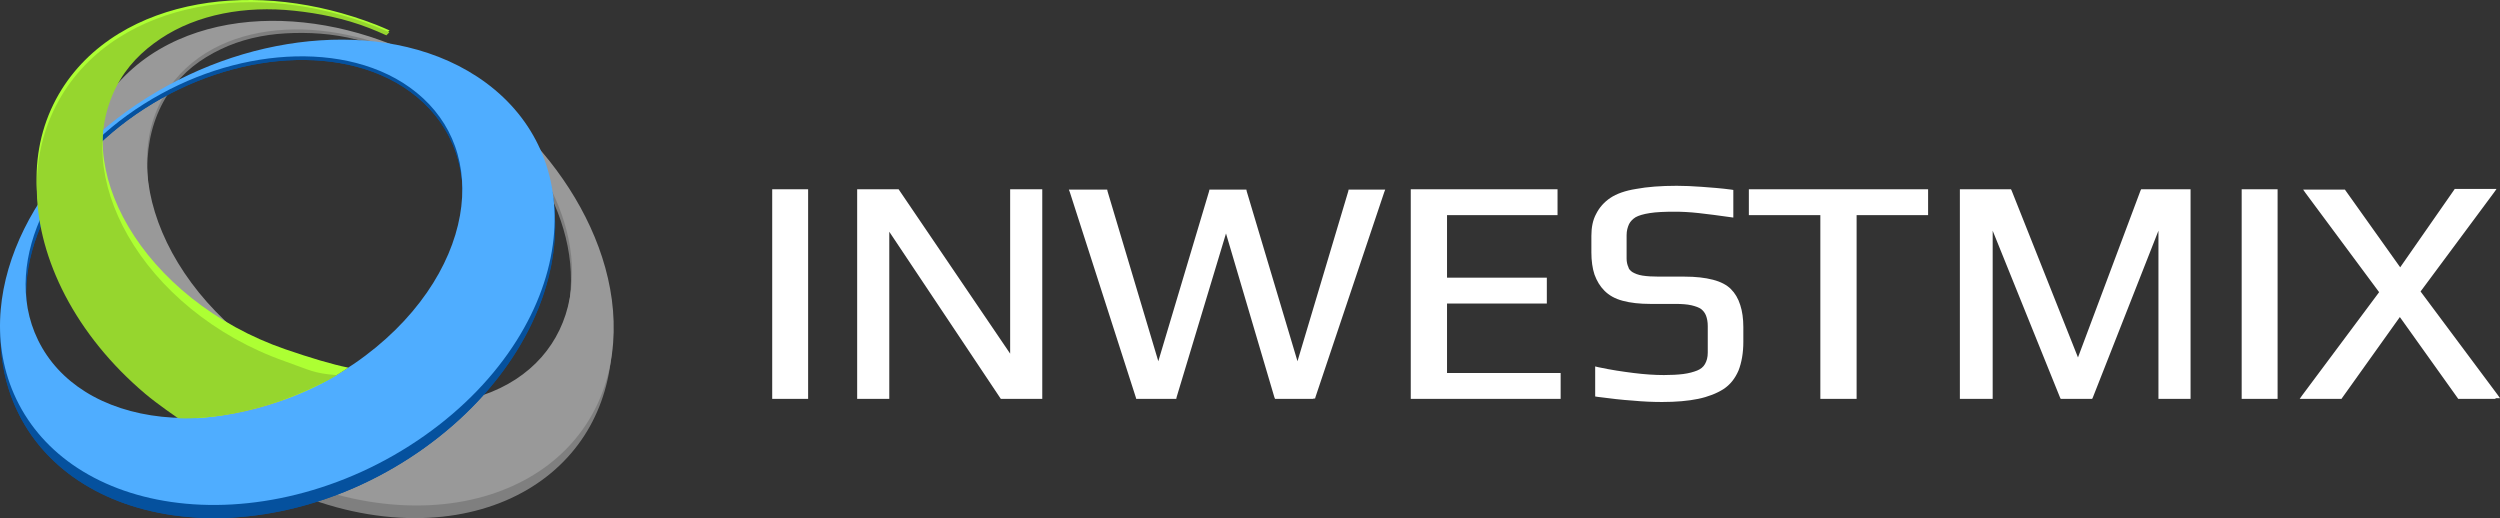 <?xml version="1.0" encoding="UTF-8" standalone="no"?>
<!DOCTYPE svg PUBLIC "-//W3C//DTD SVG 1.1//EN" "http://www.w3.org/Graphics/SVG/1.1/DTD/svg11.dtd">
<svg xmlns="http://www.w3.org/2000/svg" xmlns:xlink="http://www.w3.org/1999/xlink" version="1.1" width="723.9pt" height="150.029pt" viewBox="0 0 723.9 150.029">
<rect x="0" y="0" width="723.9" height="150.029" fill="#333333" stroke="none"/>
<g enable-background="new">
<g id="Layer-1" data-name="Warstwa 1">
<clipPath id="cp0">
<path transform="matrix(1,0,0,-1,0,150.029)" d="M 0 150.029 L 723.9 150.029 L 723.9 0 L 0 0 Z "/>
</clipPath>
<g clip-path="url(#cp0)">
<path transform="matrix(1,0,0,-1,722.6,115.501)" d="M 0 0 L -10.8 0 L -11 .3 L -27.7 23.7 L -44.4 .3 L -44.6 0 L -56.7 0 L -56 1 L -33.7 30.9 L -55 59.6 L -55.7 60.6 L -43.6 60.6 L -43.4 60.3 L -27.6 38.1 L -12 60.5 L -11.8 60.8 L .3 60.8 L -.4 59.8 L -21.7 31.1 L .6 1.2 L 1.3 .2 L 0 .2 Z M -73.5 .7 L -73.5 60.7 L -63.1 60.7 L -63.1 0 L -73.5 0 Z M -97.6 .7 L -97.6 48.7 L -116.6 .4 L -116.8 0 L -125.9 0 L -126.1 .4 L -145.6 48.7 L -145.6 0 L -155.1 0 L -155.1 60.7 L -140.3 60.7 L -140.1 60.3 L -120.9 12 L -102.8 60.3 L -102.6 60.7 L -88.3 60.7 L -88.3 0 L -97.6 0 Z M -185 53.2 L -185 0 L -195.5 0 L -195.5 53.2 L -216.2 53.2 L -216.2 60.7 L -164.3 60.7 L -164.3 53.2 Z M -249.9 36.7 C -249.2 36.3 -248.3 35.9 -247 35.7 C -245.7 35.5 -244.1 35.4 -242.2 35.4 L -234.8 35.4 C -231.6 35.4 -228.9 35.1 -226.6 34.5 C -224.3 33.9 -222.6 33 -221.4 31.8 C -220.2 30.6 -219.3 29.1 -218.7 27.2 C -218.1 25.4 -217.8 23.2 -217.8 20.8 L -217.8 16.5 C -217.8 13.3 -218.3 10.5 -219.2 8.2 C -220.2 5.9 -221.6 4.1 -223.6 2.8 C -225.5 1.6 -228 .6 -230.9 0 C -233.8 -.6 -237.3 -.9 -241.3 -.9 C -243.8 -.9 -246.7 -.8 -249.8 -.5 C -252.9 -.3 -256.3 .1 -260.1 .6 L -260.7 .7 L -260.7 9.4 L -259.9 9.2 C -256.2 8.4 -252.8 7.9 -249.6 7.5 C -246.4 7.1 -243.5 6.9 -240.8 6.9 C -238.7 6.9 -236.8 7 -235.2 7.2 C -233.6 7.4 -232.2 7.8 -231.2 8.2 C -230.2 8.6 -229.4 9.2 -228.9 10.1 C -228.4 11 -228.1 12 -228.1 13.4 L -228.1 21.1 C -228.1 22.3 -228.3 23.3 -228.6 24.1 C -228.9 24.9 -229.4 25.5 -230 26 C -230.7 26.5 -231.6 26.8 -232.8 27.1 C -234.1 27.4 -235.7 27.5 -237.5 27.5 L -244.7 27.5 C -247.8 27.5 -250.5 27.8 -252.7 28.4 C -255 29 -256.7 30 -258 31.3 C -259.3 32.6 -260.2 34.1 -260.9 36 C -261.5 37.8 -261.8 40 -261.8 42.4 L -261.8 47.2 C -261.8 49.6 -261.4 51.8 -260.4 53.6 C -259.5 55.4 -258.1 57 -256.3 58.2 C -254.5 59.4 -252 60.3 -248.8 60.8 C -245.6 61.4 -241.7 61.7 -237.1 61.7 C -234.9 61.7 -232.5 61.6 -229.8 61.4 C -227.2 61.2 -224.3 61 -221.3 60.6 L -220.7 60.5 L -220.7 52.5 L -221.4 52.6 C -224.9 53.1 -228 53.5 -230.7 53.8 C -233.4 54.1 -235.7 54.2 -237.7 54.2 C -240.6 54.2 -243 54.1 -244.9 53.8 C -246.8 53.5 -248.1 53.1 -249 52.6 C -249.8 52.1 -250.5 51.4 -250.9 50.6 C -251.3 49.7 -251.6 48.7 -251.6 47.4 L -251.6 40.6 C -251.6 39.7 -251.4 38.8 -251.1 38.2 C -251 37.6 -250.5 37.1 -249.9 36.7 M -270.7 6.9 L -270.7 0 L -314.1 0 L -314.1 60.7 L -271.6 60.7 L -271.6 53.2 L -303.6 53.2 L -303.6 35.1 L -274.7 35.1 L -274.7 27.6 L -303.6 27.6 L -303.6 7.5 L -270.7 7.5 Z M -342.3 0 L -353.4 0 L -353.6 .5 L -367.6 47.9 L -381.9 .5 L -382 0 L -393.6 0 L -393.7 .4 L -412.8 59.8 L -413.1 60.6 L -402 60.6 L -401.9 60.1 L -387.2 10.9 L -372.5 60.1 L -372.4 60.6 L -361.7 60.6 L -361.6 60.1 L -346.9 10.9 L -332.2 60.1 L -332.1 60.6 L -321.5 60.6 L -321.8 59.8 L -341.7 .5 L -341.8 .1 L -342.3 .1 Z M -433 .3 L -465.1 48.4 L -465.1 0 L -474.4 0 L -474.4 60.7 L -462.4 60.7 L -462.2 60.4 L -430.1 13.1 L -430.1 60.7 L -420.8 60.7 L -420.8 0 L -432.8 0 Z M -499 .7 L -499 60.7 L -488.6 60.7 L -488.6 0 L -499 0 Z " fill="#ffffff"/>
<path transform="matrix(1,0,0,-1,23.977,74.729)" d="M 0 0 L 0 29.867 C 1.652 36.078 4.414 41.84 8.289 46.973 C 13.496 53.875 20.234 58.996 27.836 62.449 C 35.082 65.742 43.172 67.547 51.602 67.953 C 59.719 68.336 68.246 67.422 76.777 65.246 C 85.109 63.109 93.57 59.742 101.84 55.09 C 110.051 50.469 117.445 44.941 123.883 38.828 C 130.391 32.652 136.02 25.777 140.555 18.531 C 145.207 11.098 148.77 3.164 150.937 -4.902 C 153.187 -13.301 153.953 -21.953 152.812 -30.422 C 151.609 -39.363 148.398 -47.289 143.473 -53.922 C 138.273 -60.918 131.184 -66.453 122.609 -70.145 C 113.617 -74.016 103.094 -75.824 91.645 -75.168 C 79.797 -74.484 67.188 -71.18 54.656 -64.965 C 41.988 -58.68 30.945 -50.188 22.027 -40.375 C 13.242 -30.707 6.723 -19.988 2.727 -9.082 C 1.617 -6.047 .707 -3.016 0 0 M 63.289 -36.57 C 53.688 -31.664 45.273 -25.234 38.391 -17.898 C 31.586 -10.645 26.406 -2.641 23.062 5.516 C 19.812 13.441 18.344 21.398 18.77 28.867 C 19.18 36.055 21.34 42.719 25.297 48.449 C 29.078 53.926 34.152 57.699 40.016 60.504 C 45.648 63.203 52.043 64.711 58.789 65.074 C 65.332 65.43 72.266 65.051 79.254 63.273 C 86.105 61.535 93.094 58.762 99.938 54.914 C 106.734 51.094 112.848 46.523 118.145 41.477 C 123.488 36.391 128.078 30.754 131.723 24.844 C 135.441 18.816 138.227 12.43 139.816 6.004 C 141.461 -.633 141.855 -7.387 140.68 -13.887 C 139.449 -20.68 136.629 -26.578 132.48 -31.395 C 128.152 -36.418 122.395 -40.246 115.559 -42.633 C 108.465 -45.117 100.27 -46.031 91.441 -45.145 C 82.387 -44.23 72.801 -41.43 63.289 -36.57 " fill="#7f7f7f" fill-rule="evenodd"/>
<path transform="matrix(1,0,0,-1,23.992,42.631)" d="M 0 0 L 0 -30.492 C -1.871 -23.039 -2.441 -15.688 -1.691 -8.707 C -1.367 -5.723 -.805 -2.813 0 0 " fill="#999999" fill-rule="evenodd"/>
<path transform="matrix(1,0,0,-1,23.992,73.124)" d="M 0 0 L .004 30.492 C 1.66 36.277 4.34 41.656 8.047 46.469 C 13.246 53.223 19.984 58.242 27.598 61.621 C 34.852 64.844 42.961 66.613 51.414 67.008 C 59.555 67.383 68.105 66.492 76.668 64.355 C 85.031 62.266 93.527 58.969 101.832 54.414 C 110.078 49.891 117.516 44.477 123.988 38.492 C 130.535 32.445 136.203 25.715 140.77 18.621 C 145.461 11.34 149.059 3.574 151.254 -4.324 C 153.539 -12.543 154.336 -21.016 153.215 -29.305 C 152.039 -38.059 148.844 -45.82 143.922 -52.316 C 138.73 -59.168 131.641 -64.586 123.055 -68.199 C 114.047 -71.992 103.5 -73.762 92.016 -73.117 C 80.133 -72.449 67.477 -69.215 54.891 -63.129 C 42.172 -56.973 31.07 -48.66 22.094 -39.051 C 13.254 -29.59 6.684 -19.094 2.645 -8.414 C 1.582 -5.602 .699 -2.793 0 0 M 63.461 -35.328 C 53.816 -30.523 45.359 -24.227 38.434 -17.043 C 31.586 -9.941 26.367 -2.105 22.988 5.875 C 19.703 13.637 18.207 21.43 18.609 28.742 C 19 35.777 21.145 42.301 25.094 47.914 C 28.871 53.277 33.945 57.297 39.816 60.047 C 45.457 62.688 51.863 64.164 58.629 64.52 C 65.188 64.867 72.141 64.164 79.156 62.43 C 86.035 60.727 93.051 58.008 99.926 54.242 C 106.754 50.5 112.895 46.027 118.227 41.086 C 123.602 36.105 128.219 30.586 131.895 24.805 C 135.645 18.898 138.453 12.648 140.07 6.359 C 141.742 -.141 142.156 -6.754 141 -13.121 C 139.789 -19.77 136.977 -25.543 132.832 -30.262 C 128.504 -35.18 122.746 -38.926 115.895 -41.266 C 108.789 -43.695 100.574 -44.594 91.719 -43.723 C 82.637 -42.828 73.012 -40.086 63.461 -35.328 " fill="#999999" fill-rule="evenodd"/>
<path transform="matrix(1,0,0,-1,42.617,28.983)" d="M 0 0 C -8.016 -5.152 -15.359 -11.77 -21.238 -18.191 C -27.254 -24.773 -31.84 -31.953 -35.445 -39.398 C -39.195 -47.125 -41.57 -55.227 -42.254 -63.285 C -42.973 -71.746 -41.836 -80.234 -38.426 -88.207 C -34.816 -96.652 -29.02 -103.695 -21.484 -109.09 C -13.57 -114.754 -3.824 -118.531 7.098 -120.152 C 18.418 -121.828 30.805 -121.16 43.383 -117.953 C 56.156 -114.703 68.82 -108.918 80.375 -100.617 C 91.801 -92.406 100.766 -82.723 107.102 -72.461 C 113.227 -62.543 116.781 -52.266 117.813 -42.363 C 118.797 -32.922 117.48 -23.922 113.984 -15.91 C 110.668 -8.313 105.406 -1.629 98.301 3.75 C 91.57 8.844 83.754 12.324 75.438 14.348 C 67.445 16.297 58.891 16.926 50.242 16.344 C 41.805 15.777 33.16 14.391 24.687 11.547 C 16.305 8.734 9.113 5.484 1.156 .367 Z M 60.137 -79.238 C 51.258 -85.461 41.641 -89.887 31.988 -92.512 C 22.445 -95.105 13.047 -95.883 4.41 -94.949 C -3.988 -94.043 -11.547 -91.523 -17.762 -87.551 C -23.746 -83.727 -28.43 -78.59 -31.441 -72.293 C -34.316 -66.277 -35.387 -59.762 -34.957 -53.176 C -34.543 -46.84 -32.738 -40.398 -29.777 -34.191 C -26.906 -28.172 -22.922 -22.32 -18.004 -16.926 C -13.18 -11.637 -7.402 -6.727 -.773 -2.461 C 5.812 1.777 12.711 5.043 19.621 7.352 C 26.594 9.684 33.668 11.074 40.52 11.488 C 47.516 11.914 54.359 11.328 60.656 9.66 C 67.168 7.934 73.164 5.039 78.191 .855 C 83.434 -3.508 87.141 -8.871 89.27 -14.895 C 91.488 -21.18 91.984 -28.168 90.723 -35.43 C 89.414 -42.969 86.227 -50.734 81.176 -58.195 C 76 -65.852 68.934 -73.074 60.137 -79.238 " fill="#05519e" fill-rule="evenodd"/>
<path transform="matrix(1,0,0,-1,42.617,28.983)" d="M 0 0 C -8.016 -5.152 -15.359 -11.77 -21.238 -18.191 C -27.254 -24.773 -31.84 -31.953 -35.445 -39.398 C -39.195 -47.125 -41.57 -55.227 -42.254 -63.285 C -42.973 -71.746 -41.836 -80.234 -38.426 -88.207 C -34.816 -96.652 -29.02 -103.695 -21.484 -109.09 C -13.57 -114.754 -3.824 -118.531 7.098 -120.152 C 18.418 -121.828 30.805 -121.16 43.383 -117.953 C 56.156 -114.703 68.82 -108.918 80.375 -100.617 C 91.801 -92.406 100.766 -82.723 107.102 -72.461 C 113.227 -62.543 116.781 -52.266 117.813 -42.363 C 118.797 -32.922 117.48 -23.922 113.984 -15.91 C 110.668 -8.313 105.406 -1.629 98.301 3.75 C 91.57 8.844 83.754 12.324 75.438 14.348 C 67.445 16.297 58.891 16.926 50.242 16.344 C 41.805 15.777 33.16 14.391 24.687 11.547 C 16.305 8.734 9.113 5.484 1.156 .367 Z M 60.137 -79.238 C 51.258 -85.461 41.641 -89.887 31.988 -92.512 C 22.445 -95.105 13.047 -95.883 4.41 -94.949 C -3.988 -94.043 -11.547 -91.523 -17.762 -87.551 C -23.746 -83.727 -28.43 -78.59 -31.441 -72.293 C -34.316 -66.277 -35.387 -59.762 -34.957 -53.176 C -34.543 -46.84 -32.738 -40.398 -29.777 -34.191 C -26.906 -28.172 -22.922 -22.32 -18.004 -16.926 C -13.18 -11.637 -7.402 -6.727 -.773 -2.461 C 5.812 1.777 12.711 5.043 19.621 7.352 C 26.594 9.684 33.668 11.074 40.52 11.488 C 47.516 11.914 54.359 11.328 60.656 9.66 C 67.168 7.934 73.164 5.039 78.191 .855 C 83.434 -3.508 87.141 -8.871 89.27 -14.895 C 91.488 -21.18 91.984 -28.168 90.723 -35.43 C 89.414 -42.969 86.227 -50.734 81.176 -58.195 C 76 -65.852 68.934 -73.074 60.137 -79.238 " fill="#05519e" fill-rule="evenodd"/>
<path transform="matrix(1,0,0,-1,42.465,28.346)" d="M 0 0 C -8.02 -5.047 -15.027 -10.867 -20.902 -17.156 C -26.922 -23.598 -31.844 -30.633 -35.453 -37.922 C -39.199 -45.488 -41.574 -53.422 -42.258 -61.316 C -42.98 -69.598 -41.84 -77.91 -38.43 -85.719 C -34.82 -93.988 -29.027 -100.887 -21.492 -106.168 C -13.574 -111.715 -3.828 -115.414 7.094 -117 C 18.418 -118.645 30.805 -117.988 43.383 -114.848 C 56.156 -111.664 68.82 -106 80.375 -97.871 C 91.805 -89.832 100.77 -80.348 107.105 -70.301 C 113.23 -60.586 116.785 -50.523 117.816 -40.828 C 118.805 -31.582 117.484 -22.766 113.988 -14.922 C 110.668 -7.48 105.41 -.934 98.305 4.332 C 91.57 9.32 83.758 12.727 75.441 14.711 C 67.449 16.617 58.891 17.234 50.242 16.664 C 41.805 16.109 33.156 14.418 24.687 11.637 C 16.301 8.879 7.953 5.008 0 0 M 60.137 -76.934 C 51.258 -83.031 41.641 -87.363 31.988 -89.934 C 22.445 -92.473 13.043 -93.238 4.406 -92.324 C -3.988 -91.434 -11.551 -88.969 -17.766 -85.078 C -23.75 -81.332 -28.434 -76.301 -31.445 -70.137 C -34.32 -64.246 -35.395 -57.863 -34.965 -51.414 C -34.547 -45.211 -32.742 -38.902 -29.781 -32.824 C -26.91 -26.93 -22.93 -21.199 -18.008 -15.918 C -13.188 -10.738 -7.406 -5.93 -.777 -1.754 C 5.809 2.398 12.711 5.598 19.621 7.859 C 26.59 10.141 33.668 11.5 40.516 11.906 C 47.516 12.324 54.359 11.75 60.656 10.117 C 67.168 8.43 73.168 5.594 78.191 1.5 C 83.438 -2.777 87.141 -8.027 89.273 -13.926 C 91.492 -20.082 91.988 -26.926 90.727 -34.039 C 89.418 -41.418 86.23 -49.023 81.18 -56.328 C 76 -63.828 68.934 -70.898 60.137 -76.934 " fill="#4fadff" fill-rule="evenodd"/>
<path transform="matrix(1,0,0,-1,108.942,7.174)" d="M 0 0 C -8.832 3.43 -17.687 5.59 -26.254 6.566 C -35.023 7.562 -43.617 7.332 -51.637 5.891 C -59.965 4.398 -67.77 1.582 -74.539 -2.559 C -81.645 -6.91 -87.668 -12.762 -91.934 -20.137 C -96.453 -27.953 -98.563 -36.703 -98.34 -45.887 C -98.105 -55.535 -95.293 -65.551 -90.078 -75.254 C -84.668 -85.313 -76.777 -94.859 -66.77 -103.086 C -63.219 -106.004 -51.973 -113.918 -51.973 -113.918 C -51.973 -113.918 -28.324 -112.996 -8.078 -99.285 C -12.855 -98.316 -18.977 -96.48 -26.25 -93.984 C -36.438 -90.48 -45.652 -85.344 -53.461 -79.129 C -61.18 -72.984 -67.387 -65.898 -71.785 -58.426 C -76.063 -51.164 -78.57 -43.633 -79.129 -36.332 C -79.668 -29.309 -78.398 -22.559 -75.219 -16.477 C -72.184 -10.668 -67.68 -6.016 -62.223 -2.527 C -56.977 .832 -50.816 3.133 -44.156 4.371 C -37.699 5.574 -30.715 5.789 -23.531 4.98 C -16.488 4.191 -9.18 2.414 -1.867 -.418 C -.207 -1.062 1.414 -1.758 3.008 -2.488 L 3.859 -1.637 C 2.578 -1.082 1.312 -.508 0 0 " fill="#adff33" fill-rule="evenodd"/>
<path transform="matrix(1,0,0,-1,108.856,7.698)" d="M 0 0 C -8.875 3.457 -17.762 5.605 -26.348 6.531 C -35.129 7.48 -43.723 7.164 -51.73 5.613 C -60.039 4.004 -67.816 1.051 -74.551 -3.254 C -81.617 -7.77 -87.602 -13.816 -91.836 -21.402 C -96.316 -29.43 -98.414 -38.402 -98.191 -47.801 C -97.961 -57.676 -95.168 -67.914 -89.996 -77.836 C -84.625 -88.129 -76.777 -97.895 -66.816 -106.32 C -63.281 -109.313 -57.305 -113.395 -57.305 -113.395 C -57.305 -113.395 -36.336 -115.051 -11.242 -100.93 C -18.125 -100.418 -19.055 -99.48 -26.344 -96.922 C -36.547 -93.336 -45.754 -88.078 -53.555 -81.711 C -61.254 -75.426 -67.434 -68.172 -71.813 -60.527 C -76.066 -53.098 -78.563 -45.391 -79.117 -37.91 C -79.652 -30.715 -78.391 -23.789 -75.23 -17.531 C -72.207 -11.551 -67.723 -7.082 -62.289 -3.457 C -57.059 .031 -50.914 2.449 -44.262 3.781 C -37.805 5.07 -30.816 5.355 -23.621 4.586 C -16.562 3.84 -9.223 2.41 -1.875 -.449 C -.207 -1.098 1.418 -1.805 3.027 -2.539 L 3.883 -1.656 C 2.594 -1.094 1.32 -.516 0 0 " fill="#96d62e" fill-rule="evenodd"/>
</g>
</g>
</g>
</svg>
